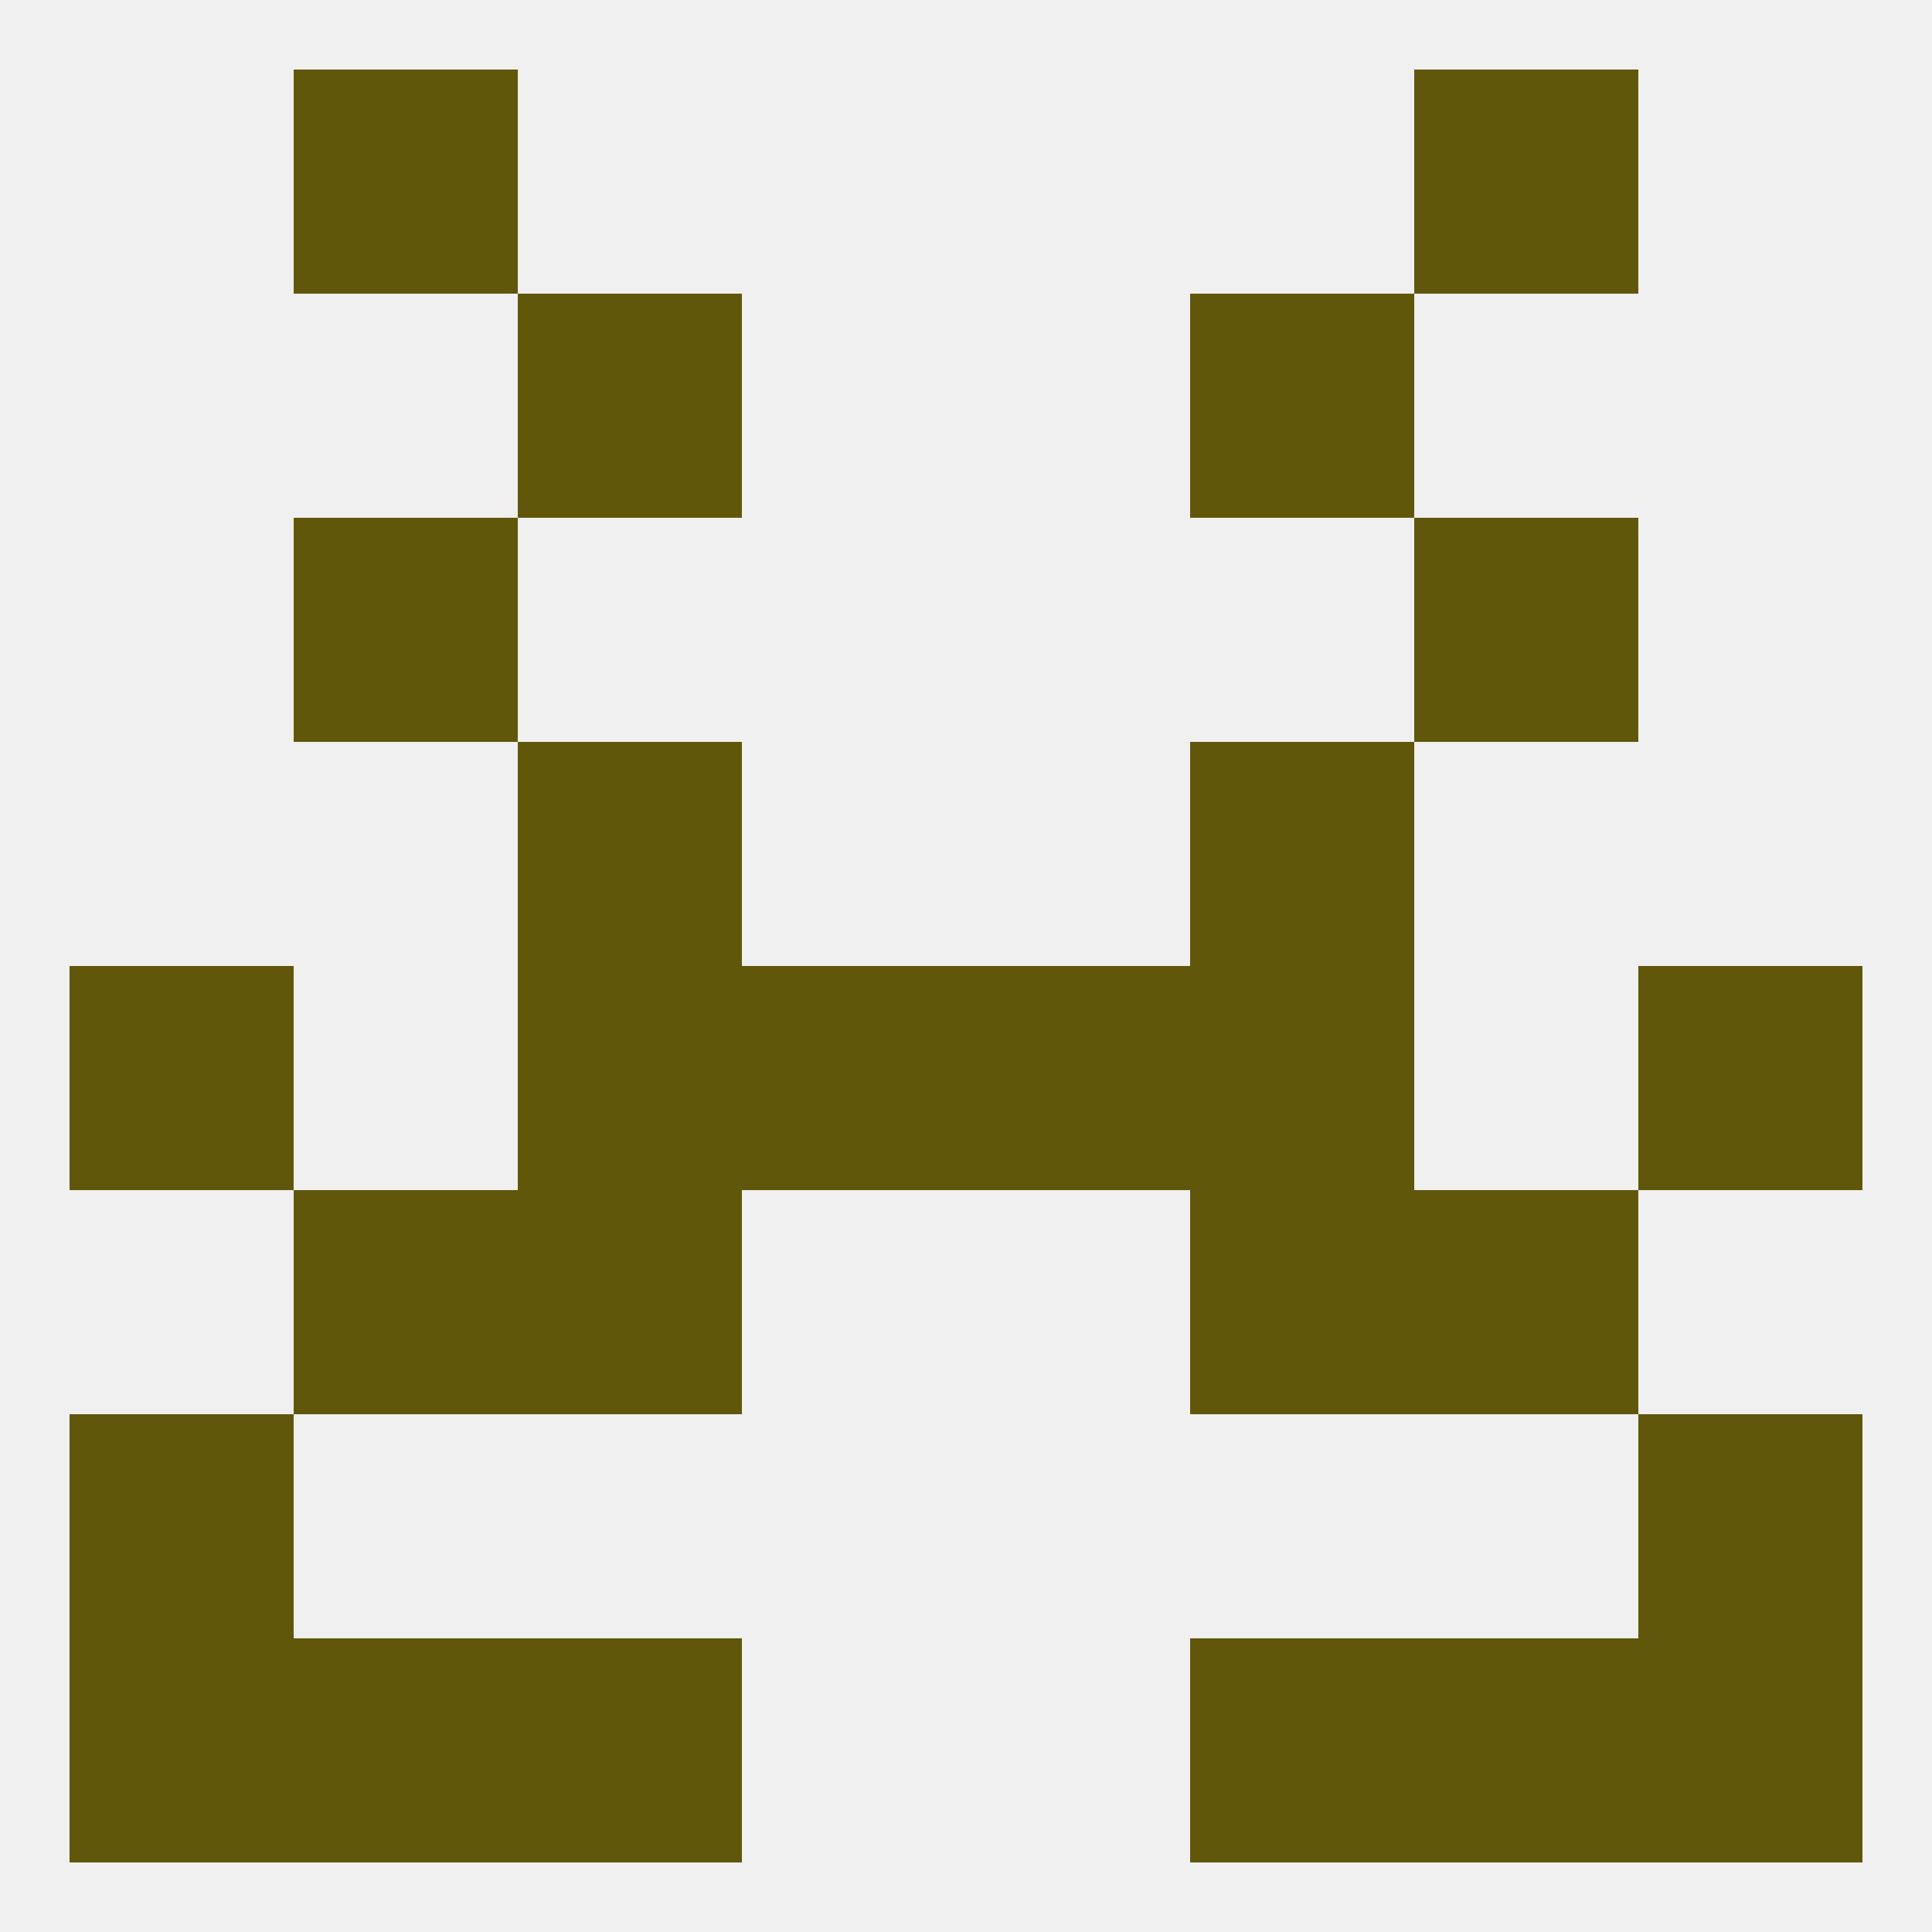 
<!--   <?xml version="1.0"?> -->
<svg version="1.1" baseprofile="full" xmlns="http://www.w3.org/2000/svg" xmlns:xlink="http://www.w3.org/1999/xlink" xmlns:ev="http://www.w3.org/2001/xml-events" width="250" height="250" viewBox="0 0 250 250" >
	<rect width="100%" height="100%" fill="rgba(240,240,240,255)"/>

	<rect x="154" y="96" width="29" height="29" fill="rgba(96,87,10,255)"/>
	<rect x="67" y="96" width="29" height="29" fill="rgba(96,87,10,255)"/>
	<rect x="38" y="67" width="29" height="29" fill="rgba(96,87,10,255)"/>
	<rect x="183" y="67" width="29" height="29" fill="rgba(96,87,10,255)"/>
	<rect x="67" y="38" width="29" height="29" fill="rgba(96,87,10,255)"/>
	<rect x="154" y="38" width="29" height="29" fill="rgba(96,87,10,255)"/>
	<rect x="96" y="125" width="29" height="29" fill="rgba(96,87,10,255)"/>
	<rect x="125" y="125" width="29" height="29" fill="rgba(96,87,10,255)"/>
	<rect x="9" y="125" width="29" height="29" fill="rgba(96,87,10,255)"/>
	<rect x="212" y="125" width="29" height="29" fill="rgba(96,87,10,255)"/>
	<rect x="67" y="125" width="29" height="29" fill="rgba(96,87,10,255)"/>
	<rect x="154" y="125" width="29" height="29" fill="rgba(96,87,10,255)"/>
	<rect x="154" y="154" width="29" height="29" fill="rgba(96,87,10,255)"/>
	<rect x="38" y="154" width="29" height="29" fill="rgba(96,87,10,255)"/>
	<rect x="183" y="154" width="29" height="29" fill="rgba(96,87,10,255)"/>
	<rect x="67" y="154" width="29" height="29" fill="rgba(96,87,10,255)"/>
	<rect x="212" y="183" width="29" height="29" fill="rgba(96,87,10,255)"/>
	<rect x="9" y="183" width="29" height="29" fill="rgba(96,87,10,255)"/>
	<rect x="9" y="212" width="29" height="29" fill="rgba(96,87,10,255)"/>
	<rect x="212" y="212" width="29" height="29" fill="rgba(96,87,10,255)"/>
	<rect x="67" y="212" width="29" height="29" fill="rgba(96,87,10,255)"/>
	<rect x="154" y="212" width="29" height="29" fill="rgba(96,87,10,255)"/>
	<rect x="38" y="212" width="29" height="29" fill="rgba(96,87,10,255)"/>
	<rect x="183" y="212" width="29" height="29" fill="rgba(96,87,10,255)"/>
	<rect x="38" y="9" width="29" height="29" fill="rgba(96,87,10,255)"/>
	<rect x="183" y="9" width="29" height="29" fill="rgba(96,87,10,255)"/>
</svg>